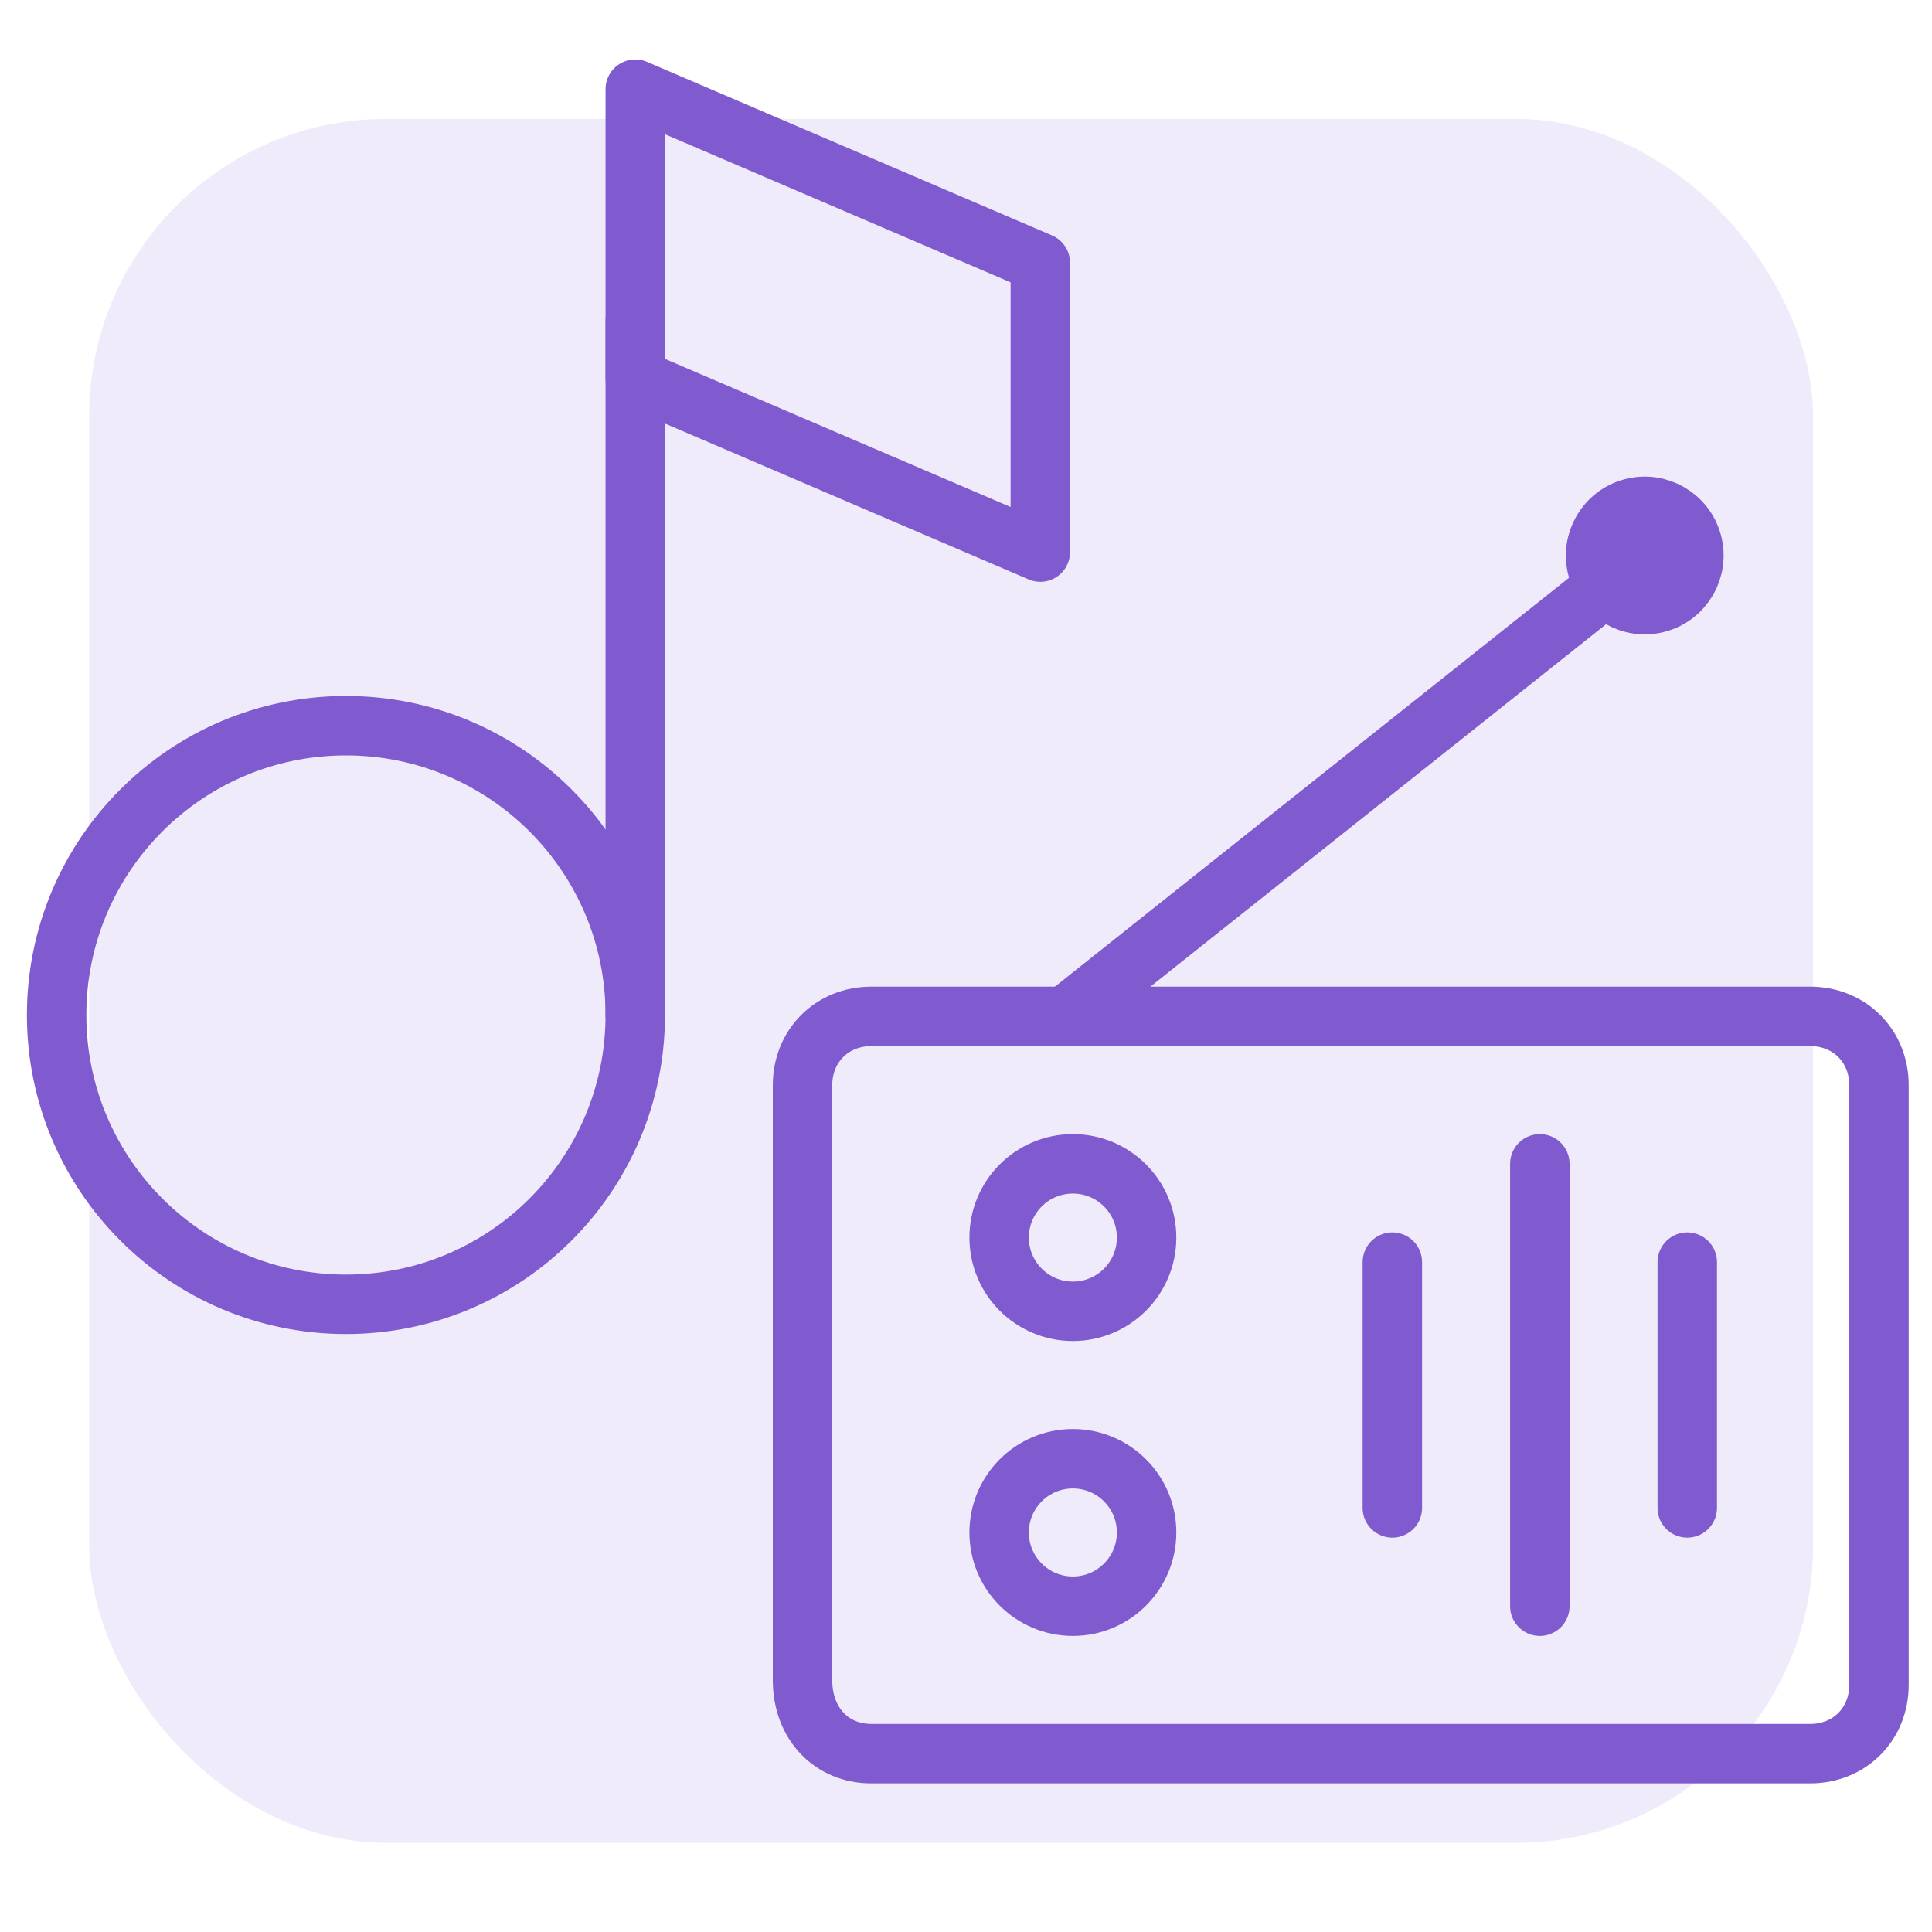 <svg width="65" height="65" viewBox="0 0 65 65" fill="none" xmlns="http://www.w3.org/2000/svg">
<rect width="65" height="65" fill="white"/>
<rect x="3" y="4" width="58" height="58" rx="10" fill="#F0EBFA"/>
<path d="M29.315 59H60.901C62.224 59 63.216 58.008 63.216 56.685V36.51C63.216 35.187 62.224 34.195 60.901 34.195H29.315C27.992 34.195 27 35.187 27 36.51V56.52C27 58.008 27.992 59 29.315 59Z" stroke="#7F5BCF" stroke-width="2" stroke-miterlimit="10" stroke-linecap="round" stroke-linejoin="round"/>
<path d="M35.86 34.179L55.336 18.689" stroke="#7F5BCF" stroke-width="2" stroke-miterlimit="10" stroke-linecap="round" stroke-linejoin="round"/>
<path d="M51.806 39.156V54.039" stroke="#7F5BCF" stroke-width="2" stroke-miterlimit="10" stroke-linecap="round" stroke-linejoin="round"/>
<path d="M56.766 42.463V50.732" stroke="#7F5BCF" stroke-width="2" stroke-miterlimit="10" stroke-linecap="round" stroke-linejoin="round"/>
<path d="M46.844 42.463V50.732" stroke="#7F5BCF" stroke-width="2" stroke-miterlimit="10" stroke-linecap="round" stroke-linejoin="round"/>
<path d="M36.095 44.117C34.725 44.117 33.615 43.006 33.615 41.636C33.615 40.266 34.725 39.156 36.095 39.156C37.465 39.156 38.576 40.266 38.576 41.636C38.576 43.006 37.465 44.117 36.095 44.117Z" stroke="#7F5BCF" stroke-width="2" stroke-miterlimit="10" stroke-linecap="round" stroke-linejoin="round"/>
<path d="M36.095 54.039C34.725 54.039 33.615 52.928 33.615 51.558C33.615 50.188 34.725 49.078 36.095 49.078C37.465 49.078 38.576 50.188 38.576 51.558C38.576 52.928 37.465 54.039 36.095 54.039Z" stroke="#7F5BCF" stroke-width="2" stroke-miterlimit="10" stroke-linecap="round" stroke-linejoin="round"/>
<path d="M55.764 20.286C54.882 20.523 53.975 19.999 53.738 19.117C53.502 18.235 54.026 17.328 54.908 17.092C55.79 16.855 56.697 17.379 56.933 18.261C57.169 19.143 56.646 20.05 55.764 20.286Z" stroke="#7F5BCF" stroke-width="2" stroke-miterlimit="10" stroke-linecap="round" stroke-linejoin="round"/>
<path d="M11.639 43.882C17.015 43.882 21.373 39.524 21.373 34.148C21.373 28.773 17.015 24.415 11.639 24.415C6.263 24.415 1.905 28.773 1.905 34.148C1.905 39.524 6.263 43.882 11.639 43.882Z" stroke="#7F5BCF" stroke-width="2" stroke-miterlimit="10" stroke-linecap="round" stroke-linejoin="round"/>
<path d="M21.373 10.787V34.148" stroke="#7F5BCF" stroke-width="2" stroke-miterlimit="10" stroke-linecap="round" stroke-linejoin="round"/>
<path d="M35 18.574L21.373 12.734V3L35 8.84V18.574Z" stroke="#7F5BCF" stroke-width="2" stroke-miterlimit="10" stroke-linecap="round" stroke-linejoin="round"/>
</svg>
